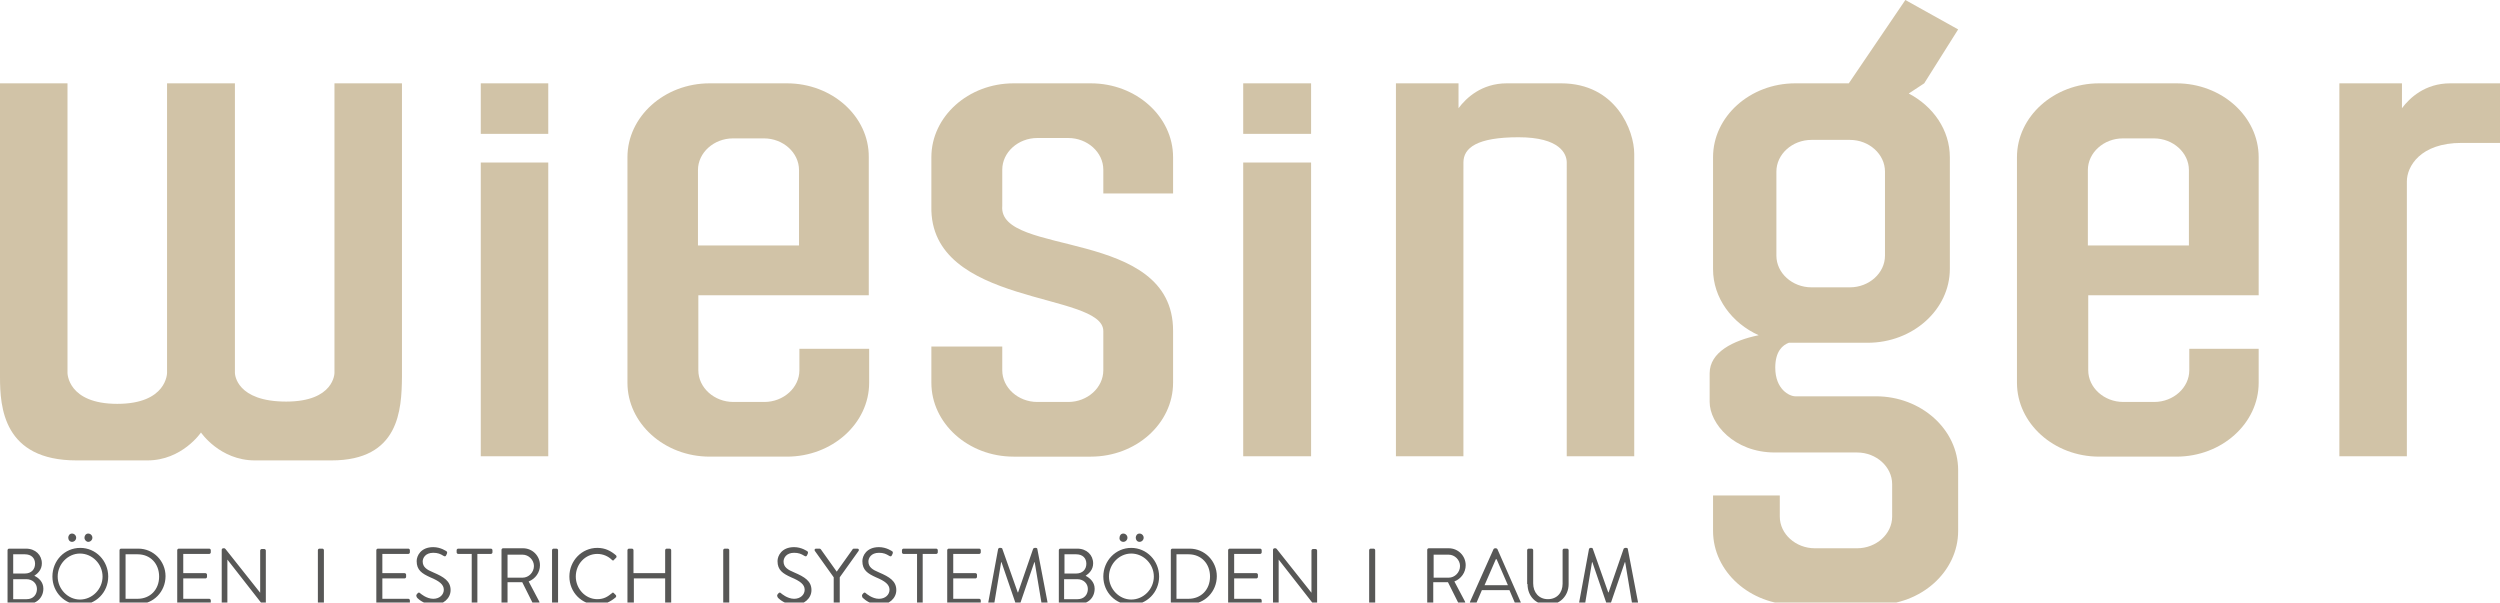 <?xml version="1.0" encoding="UTF-8"?>
<svg xmlns="http://www.w3.org/2000/svg" xmlns:xlink="http://www.w3.org/1999/xlink" version="1.1" id="Ebene_1" x="0px" y="0px" viewBox="0 0 663 159.8" style="enable-background:new 0 0 663 159.8;" xml:space="preserve">
<style type="text/css">
	.st0{fill:#D1C3A7;}
	.st1{fill:#575756;}
</style>
<g>
	<polygon class="st0" points="145.4,35.5 127.5,35.5 127.5,22.1 145.4,22.1 145.4,35.5  "></polygon>
	<polygon class="st0" points="145.4,121 127.5,121 127.5,43.1 145.4,43.1 145.4,121  "></polygon>
	<polygon class="st0" points="347.7,35.5 329.7,35.5 329.7,22.1 347.7,22.1 347.7,35.5  "></polygon>
	<polygon class="st0" points="347.7,121 329.7,121 329.7,43.1 347.7,43.1 347.7,121  "></polygon>
	<path class="st0" d="M88.7,22.1v76.8c0,0,0,7.6-12.8,7.6c-13.2,0-13.6-7.2-13.6-7.6V22.1H44.3v76.8c0,0,0,8.2-13.2,8.2   c-13.2,0-13.2-8.2-13.2-8.2h0V22.1H0V100h0c0,8,0.9,22.1,20.3,22.1c21.9,0,9.5,0,18.8,0c9.2,0,14.2-7.4,14.2-7.4s5,7.4,14.3,7.4   c9.2,0,1.2,0,20.3,0c18,0,18.6-13.4,18.7-22.1h0V22.1H88.7L88.7,22.1z"></path>
	<path class="st0" d="M208.7,22.1h-20.5c-12,0-21.8,8.8-21.8,19.6v59.8c0,10.8,9.8,19.6,21.8,19.6h20.5c12,0,21.8-8.8,21.8-19.6v-9   H212v5.7c0,4.6-4.2,8.4-9.3,8.4h-8.2c-5.1,0-9.3-3.8-9.3-8.4V78.3H212h18.4V65.1V41.7C230.5,30.9,220.7,22.1,208.7,22.1L208.7,22.1   L208.7,22.1z M185.1,65.1v-20c0-4.6,4.2-8.4,9.3-8.4h8.2c5.1,0,9.3,3.8,9.3,8.4v20H185.1L185.1,65.1z"></path>
	<path class="st0" d="M577.2,22.1h-20.5c-12,0-21.8,8.8-21.8,19.6v59.8c0,10.8,9.8,19.6,21.8,19.6h20.5c12,0,21.8-8.8,21.8-19.6v-9   h-18.4v5.7c0,4.6-4.2,8.4-9.3,8.4h-8.2c-5.1,0-9.3-3.8-9.3-8.4V78.3h26.9H599V65.1V41.7C599,30.9,589.2,22.1,577.2,22.1L577.2,22.1   L577.2,22.1z M553.7,65.1v-20c0-4.6,4.2-8.4,9.3-8.4h8.2c5.1,0,9.3,3.8,9.3,8.4v20H553.7L553.7,65.1z"></path>
	<path class="st0" d="M311.1,51.4v-9.7c0-10.8-9.8-19.6-21.8-19.6h-20.5c-12,0-21.8,8.8-21.8,19.6v13c-0.6,26.7,45.6,22.6,45.6,33.1   v10.4c0,4.6-4.2,8.4-9.3,8.4h-8.2c-5.1,0-9.3-3.8-9.3-8.4v-6.3H247v9.6c0,10.8,9.8,19.6,21.8,19.6h20.5c12,0,21.8-8.8,21.8-19.6   V87.7c0-27.5-46.5-19.5-45.3-33.1v-9.6c0-4.6,4.2-8.4,9.3-8.4h8.2c5.1,0,9.3,3.8,9.3,8.4v6.3H311.1L311.1,51.4z"></path>
	<path class="st0" d="M414,22.1c-14.6,0-4.1,0-14.4,0c-6.7,0-10.8,3.9-12.8,6.6v-6.6h-16.6v21V121h17.9V44.8v-1.7   c0-3.9,3.6-6.7,14.6-6.7s12.8,4.4,12.8,6.7h0V121h17.9V44.3v-1.2c0-0.5,0-1.3,0-2.3C433.4,34.7,428.6,22.1,414,22.1L414,22.1   L414,22.1z"></path>
	<path class="st0" d="M663.6,22.1c-13.6,0-3.6,0-13.8,0c-6.7,0-10.8,3.9-12.8,6.6v-6.6h-16.6v21V121h17.9V51.4v-3.3   c0-3.9,3.5-10.2,14.5-10.2c5.7,0,10.7,0,10.7,0V22.1L663.6,22.1L663.6,22.1z"></path>
	<path class="st0" d="M497.5,105.1h-21.4c-0.1,0,0.1,0,0,0l0,0c-1.5,0-5.3-1.8-5.3-7.6c0-4.4,2-6,3.6-6.6c0,0,1.1,0,1.7,0h19.2   c12,0,21.8-8.8,21.8-19.6V41.7c0-7.2-4.4-13.5-10.9-16.9l4.1-2.7l9-14.3l-14-7.8l-15,22.1h-14.2c-12,0-21.8,8.8-21.8,19.6v29.7   c0,7.6,5,14.3,12.1,17.5c-6.8,1.4-13,4.5-13,10.1c0,8.2,0,1.9,0,7.6c0,5.7,6.4,13.4,17.3,13.4c2.4,0,4,0,5,0h1.5h4.1h8.1h3.1   c5.1,0,9.3,3.8,9.3,8.4v8.6c0,4.6-4.2,8.4-9.3,8.4h-11.2c-5.1,0-9.3-3.8-9.3-8.4v-5.6h-17.7v9.4c0,10.8,9.8,19.6,21.8,19.6h21.4   c12,0,21.8-8.8,21.8-19.6v-16.1C519.3,113.9,509.5,105.1,497.5,105.1L497.5,105.1L497.5,105.1z M471.1,45.5c0-4.6,4.2-8.4,9.3-8.4   h10.2c5.1,0,9.3,3.8,9.3,8.4v22.3c0,4.6-4.2,8.4-9.3,8.4h-10.2c-5.1,0-9.3-3.8-9.3-8.4V45.5L471.1,45.5L471.1,45.5z"></path>
	<path class="st1" d="M3.5,152.1V147h3.1c1.7,0,2.7,1,2.7,2.5c0,1.5-1,2.6-2.7,2.6H3.5L3.5,152.1z M3.5,158.8v-5.2H7   c1.6,0,2.8,1.1,2.8,2.6c0,1.5-1,2.7-2.7,2.7H3.5L3.5,158.8z M9.1,152.7c0.9-0.6,2-1.6,2-3.3c0-2.2-1.7-3.9-4.2-3.9H2.4   c-0.2,0-0.4,0.2-0.4,0.4v13.9c0,0.2,0.2,0.4,0.4,0.4h4.8c2.5,0,4.3-1.7,4.3-4.1C11.5,154.3,10.2,153.2,9.1,152.7L9.1,152.7   L9.1,152.7z M13.9,152.9c0,4.2,3.3,7.5,7.4,7.5c4.1,0,7.4-3.3,7.4-7.5c0-4.2-3.3-7.6-7.4-7.6C17.1,145.3,13.9,148.7,13.9,152.9   L13.9,152.9z M15.3,152.9c0-3.3,2.7-6.1,5.9-6.1c3.3,0,6,2.8,6,6.1c0,3.3-2.7,6.1-6,6.1C18,159,15.3,156.2,15.3,152.9L15.3,152.9z    M23.4,143.7c0.6,0,1.1-0.5,1.1-1.1c0-0.6-0.5-1.1-1.1-1.1c-0.6,0-1,0.5-1,1.1C22.4,143.2,22.9,143.7,23.4,143.7L23.4,143.7z    M19.1,143.7c0.6,0,1.1-0.5,1.1-1.1c0-0.6-0.5-1.1-1.1-1.1c-0.6,0-1,0.5-1,1.1C18.1,143.2,18.5,143.7,19.1,143.7L19.1,143.7z    M31.7,159.8c0,0.2,0.2,0.4,0.4,0.4h4.6c4,0,7.2-3.3,7.2-7.4c0-4-3.2-7.3-7.2-7.3h-4.6c-0.2,0-0.4,0.2-0.4,0.4V159.8L31.7,159.8z    M33.3,158.8V147h3.2c3.4,0,5.7,2.5,5.7,5.9c0,3.5-2.4,5.9-5.7,5.9H33.3L33.3,158.8z M47,159.8c0,0.2,0.2,0.4,0.4,0.4h8.1   c0.2,0,0.4-0.2,0.4-0.4v-0.6c0-0.2-0.2-0.4-0.4-0.4h-6.9v-5.4h5.9c0.2,0,0.4-0.2,0.4-0.4v-0.6c0-0.2-0.2-0.4-0.4-0.4h-5.9v-5.1h6.9   c0.2,0,0.4-0.2,0.4-0.4v-0.6c0-0.2-0.2-0.4-0.4-0.4h-8.1c-0.2,0-0.4,0.2-0.4,0.4V159.8L47,159.8z M58.8,159.8   c0,0.2,0.2,0.4,0.4,0.4h0.7c0.2,0,0.4-0.2,0.4-0.4v-11.4h0l9.3,11.9c0.1,0.1,0.2,0.2,0.3,0.2h0.2c0.2,0,0.4-0.2,0.4-0.4v-14.1   c0-0.2-0.2-0.4-0.4-0.4h-0.7c-0.2,0-0.4,0.2-0.4,0.4v11.2c0,0,0,0,0,0l-9.2-11.6c-0.1-0.1-0.2-0.2-0.3-0.2h-0.3   c-0.2,0-0.4,0.2-0.4,0.4V159.8L58.8,159.8z M84.3,159.8c0,0.2,0.2,0.4,0.4,0.4h0.8c0.2,0,0.4-0.2,0.4-0.4v-13.9   c0-0.2-0.2-0.4-0.4-0.4h-0.8c-0.2,0-0.4,0.2-0.4,0.4V159.8L84.3,159.8z M99.8,159.8c0,0.2,0.2,0.4,0.4,0.4h8.1   c0.2,0,0.4-0.2,0.4-0.4v-0.6c0-0.2-0.2-0.4-0.4-0.4h-6.9v-5.4h5.9c0.2,0,0.4-0.2,0.4-0.4v-0.6c0-0.2-0.2-0.4-0.4-0.4h-5.9v-5.1h6.9   c0.2,0,0.4-0.2,0.4-0.4v-0.6c0-0.2-0.2-0.4-0.4-0.4h-8.1c-0.2,0-0.4,0.2-0.4,0.4V159.8L99.8,159.8z M110.8,158.7   c0.3,0.3,1.9,1.7,4.3,1.7c2.4,0,4.4-1.7,4.4-3.9c0-2.4-1.8-3.5-4.6-4.7c-1.7-0.7-2.8-1.4-2.8-2.9c0-0.9,0.7-2.3,2.8-2.3   c1.2,0,1.9,0.3,2.7,0.8c0.3,0.2,0.6,0.2,0.7-0.1l0.2-0.4c0.2-0.4,0-0.7-0.1-0.7c0,0-1.5-1.1-3.5-1.1c-3.3,0-4.4,2.3-4.4,3.7   c0,2.4,1.4,3.3,3.6,4.3c2.4,1,3.6,1.9,3.6,3.3c0,1.3-1.1,2.4-2.8,2.4c-1.8,0-3.4-1.4-3.5-1.5c-0.3-0.3-0.5-0.1-0.7,0.1l-0.3,0.4   C110.4,158.4,110.7,158.6,110.8,158.7L110.8,158.7z M125,159.8c0,0.2,0.2,0.4,0.4,0.4h0.8c0.2,0,0.4-0.2,0.4-0.4v-12.9h3.6   c0.2,0,0.4-0.2,0.4-0.4v-0.6c0-0.2-0.2-0.4-0.4-0.4h-8.7c-0.2,0-0.4,0.2-0.4,0.4v0.6c0,0.2,0.2,0.4,0.4,0.4h3.6V159.8L125,159.8z    M133,159.8c0,0.2,0.2,0.4,0.4,0.4h0.8c0.2,0,0.4-0.2,0.4-0.4v-5.4h3.9l2.7,5.4c0.1,0.2,0.2,0.3,0.5,0.3h1c0.3,0,0.5-0.3,0.3-0.6   l-2.8-5.3c1.8-0.7,3-2.4,3-4.3c0-2.5-2-4.5-4.5-4.5h-5.3c-0.2,0-0.4,0.2-0.4,0.4V159.8L133,159.8z M134.6,153.1v-6h4   c1.6,0,3,1.4,3,3c0,1.7-1.4,3.1-3,3.1H134.6L134.6,153.1z M146.4,159.8c0,0.2,0.2,0.4,0.4,0.4h0.8c0.2,0,0.4-0.2,0.4-0.4v-13.9   c0-0.2-0.2-0.4-0.4-0.4h-0.8c-0.2,0-0.4,0.2-0.4,0.4V159.8L146.4,159.8z M151,152.9c0,4.2,3.3,7.5,7.4,7.5c1.8,0,3.5-0.8,4.9-2   c0.1-0.1,0.2-0.4,0-0.6l-0.5-0.5c-0.2-0.2-0.3-0.2-0.5,0c-1.1,0.9-2.1,1.6-3.9,1.6c-3.2,0-5.7-2.8-5.7-6c0-3.3,2.5-6,5.7-6   c1.5,0,2.9,0.6,3.9,1.6c0.2,0.2,0.4,0.2,0.5,0l0.6-0.6c0.2-0.2,0.1-0.4,0-0.6c-1.4-1.2-2.9-2-5-2C154.3,145.3,151,148.7,151,152.9   L151,152.9z M166.5,159.8c0,0.2,0.2,0.4,0.4,0.4h0.8c0.2,0,0.4-0.2,0.4-0.4v-6.4h8.3v6.4c0,0.2,0.2,0.4,0.4,0.4h0.8   c0.2,0,0.4-0.2,0.4-0.4v-13.9c0-0.2-0.2-0.4-0.4-0.4h-0.8c-0.2,0-0.4,0.2-0.4,0.4v6.1H168v-6.1c0-0.2-0.2-0.4-0.4-0.4h-0.8   c-0.2,0-0.4,0.2-0.4,0.4V159.8L166.5,159.8z M191.8,159.8c0,0.2,0.2,0.4,0.4,0.4h0.8c0.2,0,0.4-0.2,0.4-0.4v-13.9   c0-0.2-0.2-0.4-0.4-0.4h-0.8c-0.2,0-0.4,0.2-0.4,0.4V159.8L191.8,159.8z M206.5,158.7c0.3,0.3,1.9,1.7,4.3,1.7   c2.4,0,4.4-1.7,4.4-3.9c0-2.4-1.8-3.5-4.6-4.7c-1.7-0.7-2.8-1.4-2.8-2.9c0-0.9,0.7-2.3,2.8-2.3c1.2,0,1.9,0.3,2.7,0.8   c0.3,0.2,0.6,0.2,0.7-0.1l0.2-0.4c0.2-0.4,0-0.7-0.1-0.7c0,0-1.5-1.1-3.5-1.1c-3.3,0-4.4,2.3-4.4,3.7c0,2.4,1.4,3.3,3.6,4.3   c2.4,1,3.6,1.9,3.6,3.3c0,1.3-1.1,2.4-2.8,2.4c-1.8,0-3.4-1.4-3.5-1.5c-0.3-0.3-0.5-0.1-0.7,0.1l-0.3,0.4   C206.1,158.4,206.4,158.6,206.5,158.7L206.5,158.7z M221.1,159.8c0,0.2,0.2,0.4,0.4,0.4h0.8c0.2,0,0.4-0.2,0.4-0.4v-6.7l5-7   c0.2-0.3,0-0.6-0.3-0.6h-1c-0.1,0-0.3,0.1-0.3,0.2l-4.2,5.9l-4.2-5.9c-0.1-0.1-0.2-0.2-0.3-0.2h-1c-0.3,0-0.5,0.3-0.3,0.6l5,7   V159.8L221.1,159.8z M229,158.7c0.3,0.3,1.9,1.7,4.3,1.7c2.4,0,4.4-1.7,4.4-3.9c0-2.4-1.8-3.5-4.6-4.7c-1.7-0.7-2.8-1.4-2.8-2.9   c0-0.9,0.7-2.3,2.8-2.3c1.2,0,1.9,0.3,2.7,0.8c0.3,0.2,0.6,0.2,0.7-0.1l0.2-0.4c0.2-0.4,0-0.7-0.1-0.7c0,0-1.5-1.1-3.5-1.1   c-3.3,0-4.4,2.3-4.4,3.7c0,2.4,1.4,3.3,3.6,4.3c2.4,1,3.6,1.9,3.6,3.3c0,1.3-1.1,2.4-2.8,2.4c-1.8,0-3.4-1.4-3.5-1.5   c-0.3-0.3-0.5-0.1-0.7,0.1l-0.3,0.4C228.6,158.4,228.8,158.6,229,158.7L229,158.7z M243.1,159.8c0,0.2,0.2,0.4,0.4,0.4h0.8   c0.2,0,0.4-0.2,0.4-0.4v-12.9h3.6c0.2,0,0.4-0.2,0.4-0.4v-0.6c0-0.2-0.2-0.4-0.4-0.4h-8.7c-0.2,0-0.4,0.2-0.4,0.4v0.6   c0,0.2,0.2,0.4,0.4,0.4h3.6V159.8L243.1,159.8z M251.2,159.8c0,0.2,0.2,0.4,0.4,0.4h8.1c0.2,0,0.4-0.2,0.4-0.4v-0.6   c0-0.2-0.2-0.4-0.4-0.4h-6.9v-5.4h5.9c0.2,0,0.4-0.2,0.4-0.4v-0.6c0-0.2-0.2-0.4-0.4-0.4h-5.9v-5.1h6.9c0.2,0,0.4-0.2,0.4-0.4v-0.6   c0-0.2-0.2-0.4-0.4-0.4h-8.1c-0.2,0-0.4,0.2-0.4,0.4V159.8L251.2,159.8z M262.1,159.7c-0.1,0.3,0.1,0.5,0.4,0.5h0.8   c0.2,0,0.3-0.1,0.4-0.3l1.8-10.8c0,0,0.1,0,0.1,0l3.8,11.1c0,0.1,0.2,0.2,0.3,0.2h0.4c0.1,0,0.3-0.1,0.4-0.2l3.8-11.1   c0,0,0.1,0,0.1,0l1.8,10.8c0,0.1,0.2,0.3,0.4,0.3h0.8c0.3,0,0.4-0.2,0.4-0.5l-2.7-14.1c0-0.2-0.2-0.3-0.4-0.3h-0.3   c-0.1,0-0.3,0.1-0.4,0.2l-4,11.6c0,0-0.1,0-0.1,0l-4.1-11.6c0-0.1-0.2-0.2-0.4-0.2h-0.3c-0.2,0-0.3,0.1-0.4,0.3L262.1,159.7   L262.1,159.7z M282.3,152.1V147h3.1c1.7,0,2.7,1,2.7,2.5c0,1.5-1,2.6-2.7,2.6H282.3L282.3,152.1z M282.2,158.8v-5.2h3.5   c1.6,0,2.8,1.1,2.8,2.6c0,1.5-1,2.7-2.7,2.7H282.2L282.2,158.8z M287.9,152.7c0.9-0.6,2-1.6,2-3.3c0-2.2-1.7-3.9-4.2-3.9h-4.5   c-0.2,0-0.4,0.2-0.4,0.4v13.9c0,0.2,0.2,0.4,0.4,0.4h4.8c2.6,0,4.3-1.7,4.3-4.1C290.3,154.3,288.9,153.2,287.9,152.7L287.9,152.7   L287.9,152.7z M292.6,152.9c0,4.2,3.3,7.5,7.4,7.5c4.1,0,7.4-3.3,7.4-7.5c0-4.2-3.3-7.6-7.4-7.6   C295.9,145.3,292.6,148.7,292.6,152.9L292.6,152.9z M294.1,152.9c0-3.3,2.7-6.1,5.9-6.1c3.3,0,6,2.8,6,6.1c0,3.3-2.7,6.1-6,6.1   C296.8,159,294.1,156.2,294.1,152.9L294.1,152.9z M302.2,143.7c0.6,0,1.1-0.5,1.1-1.1c0-0.6-0.5-1.1-1.1-1.1c-0.6,0-1,0.5-1,1.1   C301.2,143.2,301.6,143.7,302.2,143.7L302.2,143.7z M297.9,143.7c0.6,0,1.1-0.5,1.1-1.1c0-0.6-0.5-1.1-1.1-1.1c-0.6,0-1,0.5-1,1.1   C296.8,143.2,297.3,143.7,297.9,143.7L297.9,143.7z M310.5,159.8c0,0.2,0.2,0.4,0.4,0.4h4.6c4,0,7.2-3.3,7.2-7.4   c0-4-3.2-7.3-7.2-7.3h-4.6c-0.2,0-0.4,0.2-0.4,0.4V159.8L310.5,159.8z M312,158.8V147h3.2c3.4,0,5.7,2.5,5.7,5.9   c0,3.5-2.4,5.9-5.7,5.9H312L312,158.8z M325.7,159.8c0,0.2,0.2,0.4,0.4,0.4h8.1c0.2,0,0.4-0.2,0.4-0.4v-0.6c0-0.2-0.2-0.4-0.4-0.4   h-6.9v-5.4h5.9c0.2,0,0.4-0.2,0.4-0.4v-0.6c0-0.2-0.2-0.4-0.4-0.4h-5.9v-5.1h6.9c0.2,0,0.4-0.2,0.4-0.4v-0.6c0-0.2-0.2-0.4-0.4-0.4   h-8.1c-0.2,0-0.4,0.2-0.4,0.4V159.8L325.7,159.8z M337.6,159.8c0,0.2,0.2,0.4,0.4,0.4h0.7c0.2,0,0.4-0.2,0.4-0.4v-11.4h0l9.3,11.9   c0.1,0.1,0.2,0.2,0.3,0.2h0.2c0.2,0,0.4-0.2,0.4-0.4v-14.1c0-0.2-0.2-0.4-0.4-0.4h-0.7c-0.2,0-0.4,0.2-0.4,0.4v11.2c0,0,0,0,0,0   l-9.2-11.6c-0.1-0.1-0.2-0.2-0.3-0.2H338c-0.2,0-0.4,0.2-0.4,0.4V159.8L337.6,159.8z M363.1,159.8c0,0.2,0.2,0.4,0.4,0.4h0.8   c0.2,0,0.4-0.2,0.4-0.4v-13.9c0-0.2-0.2-0.4-0.4-0.4h-0.8c-0.2,0-0.4,0.2-0.4,0.4V159.8L363.1,159.8z M378.5,159.8   c0,0.2,0.2,0.4,0.4,0.4h0.8c0.2,0,0.4-0.2,0.4-0.4v-5.4h3.9l2.7,5.4c0.1,0.2,0.2,0.3,0.5,0.3h1c0.3,0,0.5-0.3,0.3-0.6l-2.8-5.3   c1.8-0.7,3-2.4,3-4.3c0-2.5-2-4.5-4.5-4.5h-5.3c-0.2,0-0.4,0.2-0.4,0.4V159.8L378.5,159.8z M380.2,153.1v-6h4c1.6,0,3,1.4,3,3   c0,1.7-1.4,3.1-3,3.1H380.2L380.2,153.1z M390.4,160.2h0.8c0.2,0,0.3-0.1,0.3-0.2l1.5-3.5h7.3l1.5,3.5c0,0.1,0.2,0.2,0.4,0.2h0.8   c0.3,0,0.5-0.3,0.3-0.5l-6.2-14.1c-0.1-0.1-0.2-0.2-0.4-0.2h-0.2c-0.2,0-0.3,0.1-0.4,0.2l-6.3,14.1   C389.9,159.9,390.1,160.2,390.4,160.2L390.4,160.2z M393.7,155.2l3-6.9h0.2c1,2.3,2,4.6,3,6.9H393.7L393.7,155.2z M405.1,154.9   c0,3.2,2.2,5.5,5.4,5.5c3.2,0,5.5-2.4,5.5-5.5v-9c0-0.2-0.2-0.4-0.4-0.4h-0.8c-0.2,0-0.4,0.2-0.4,0.4v8.9c0,2.4-1.5,4.1-3.9,4.1   c-2.4,0-3.9-1.8-3.9-4.2v-8.8c0-0.2-0.2-0.4-0.4-0.4h-0.8c-0.2,0-0.4,0.2-0.4,0.4V154.9L405.1,154.9z M418.8,159.7   c-0.1,0.3,0.1,0.5,0.4,0.5h0.8c0.2,0,0.3-0.1,0.4-0.3l1.8-10.8c0,0,0.1,0,0.1,0l3.8,11.1c0,0.1,0.2,0.2,0.3,0.2h0.4   c0.1,0,0.3-0.1,0.3-0.2l3.8-11.1c0,0,0.1,0,0.1,0l1.8,10.8c0,0.1,0.2,0.3,0.4,0.3h0.8c0.3,0,0.4-0.2,0.4-0.5l-2.7-14.1   c0-0.2-0.2-0.3-0.4-0.3h-0.3c-0.1,0-0.3,0.1-0.4,0.2l-4,11.6c0,0-0.1,0-0.1,0l-4.1-11.6c0-0.1-0.2-0.2-0.3-0.2h-0.3   c-0.2,0-0.3,0.1-0.4,0.3L418.8,159.7L418.8,159.7z"></path>
</g>
</svg>
